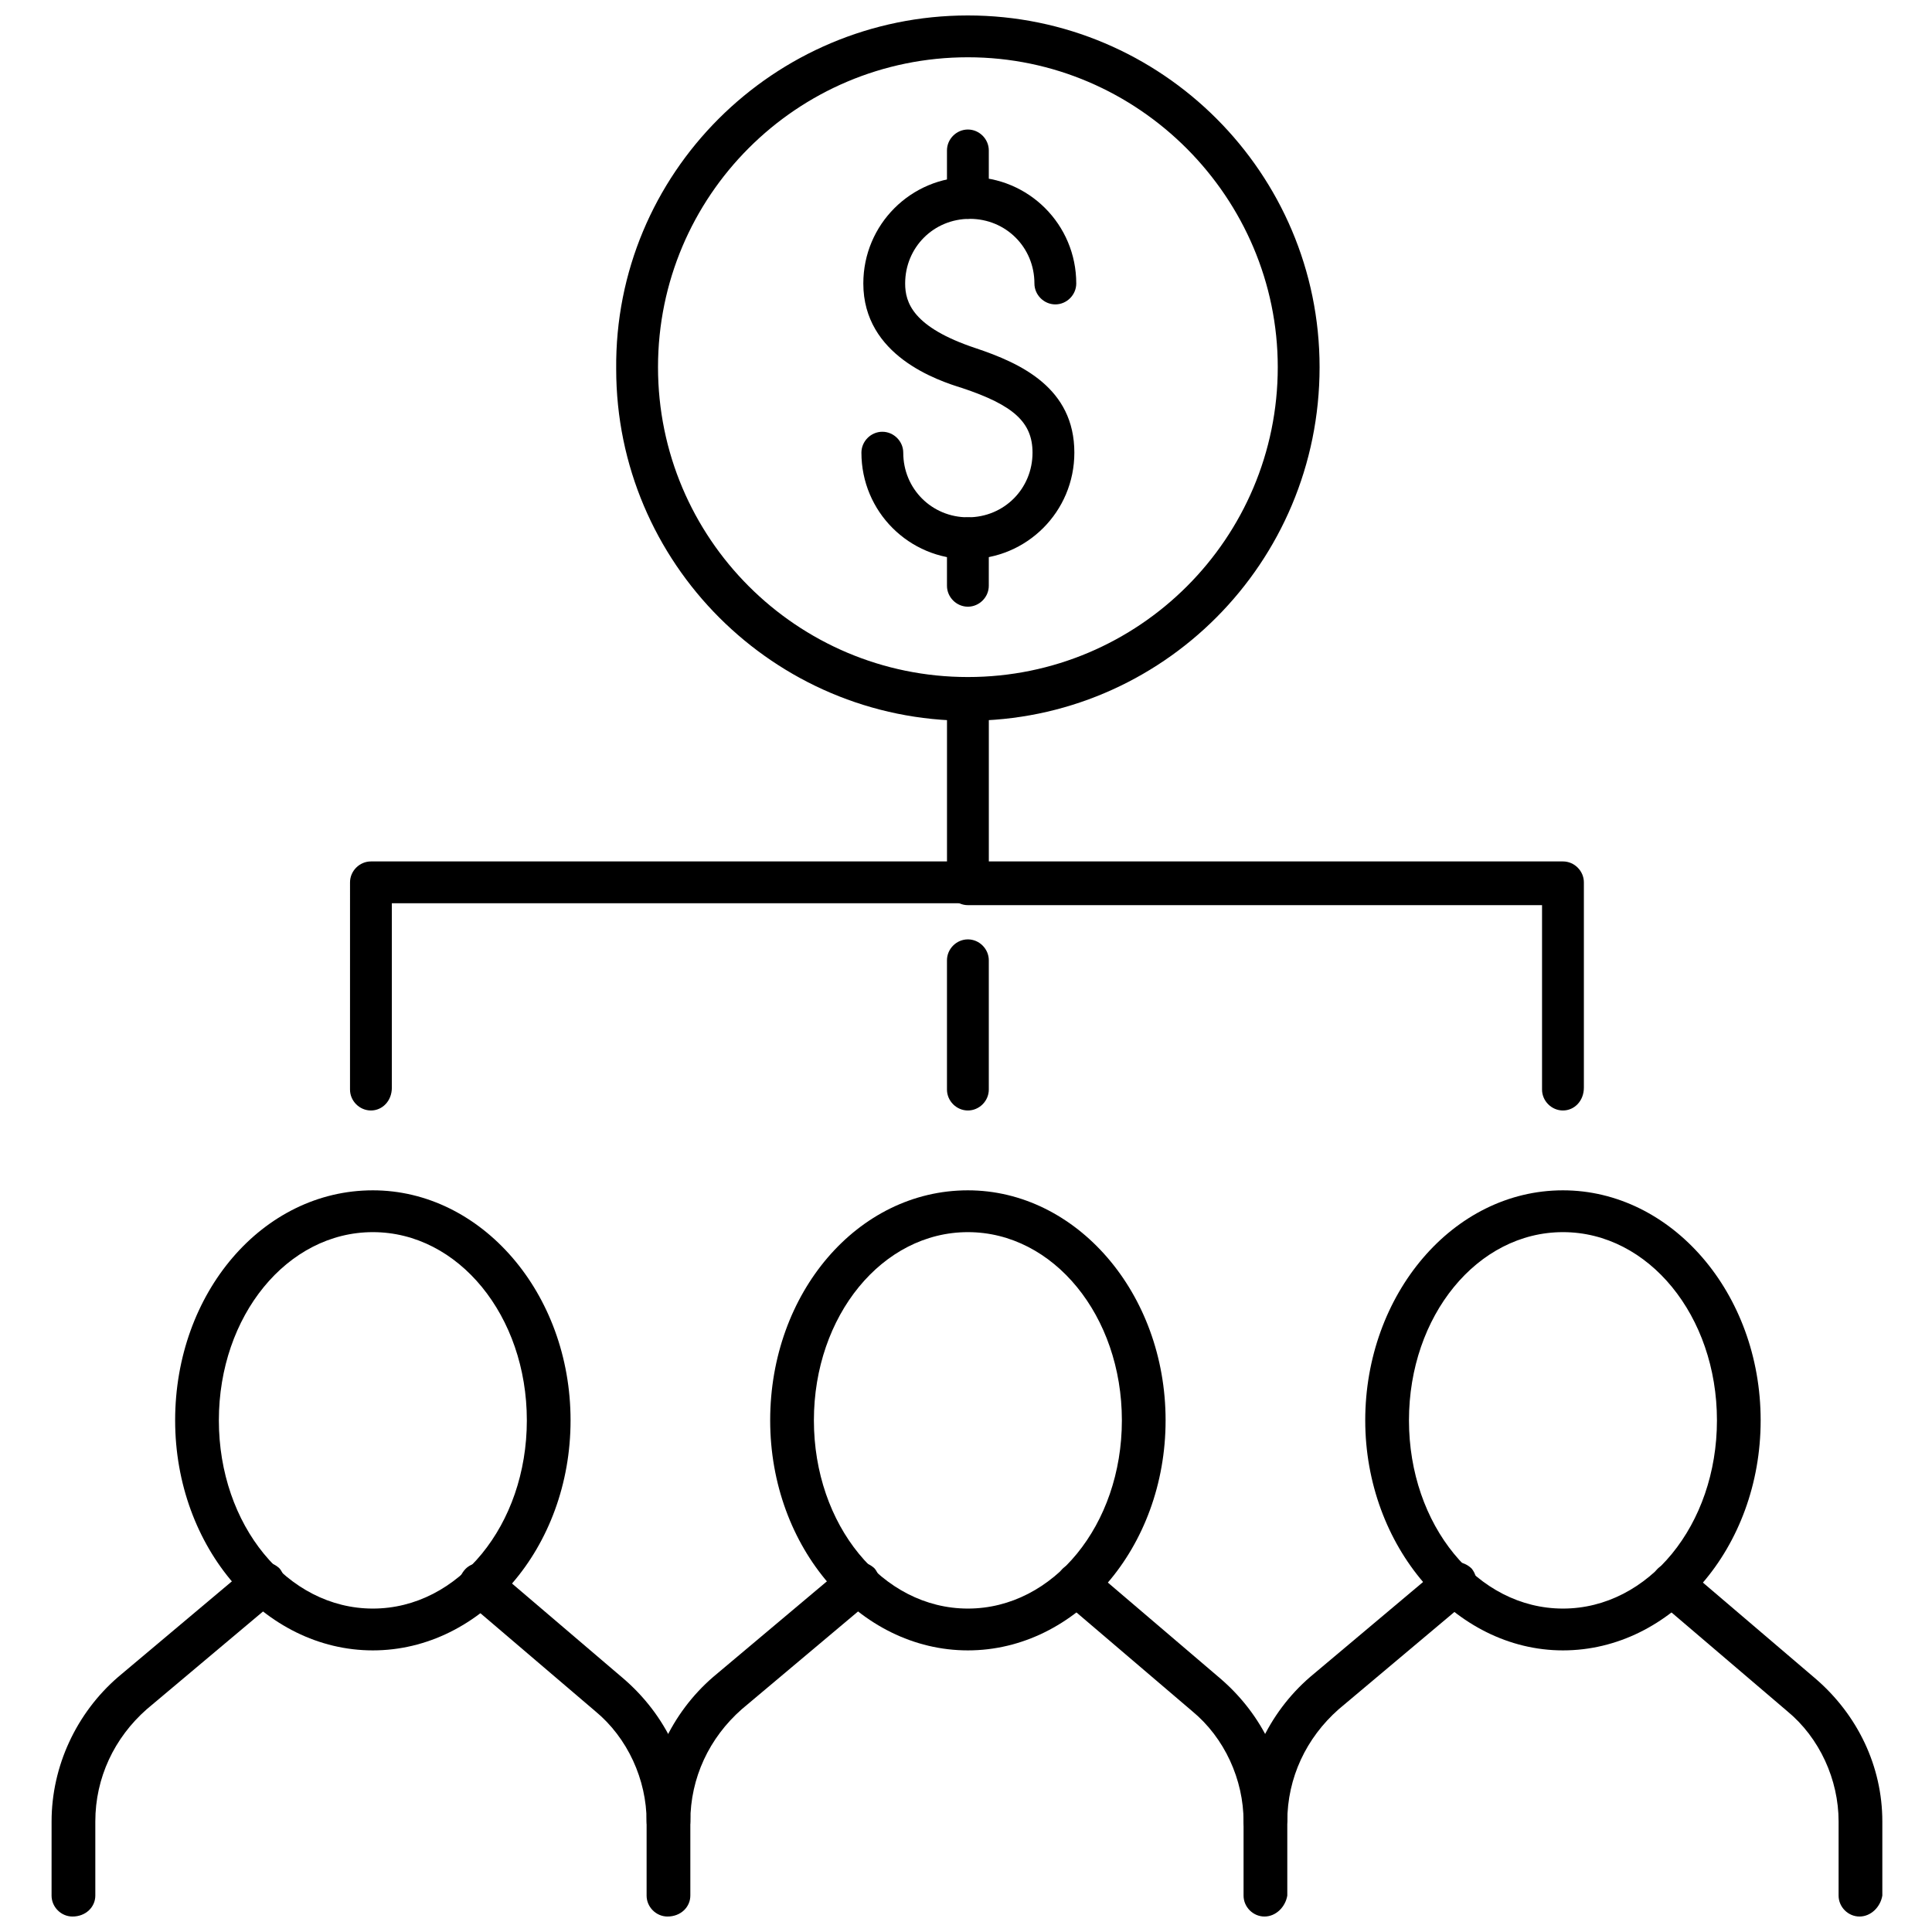 <?xml version="1.0" encoding="UTF-8"?>
<!-- Uploaded to: ICON Repo, www.svgrepo.com, Generator: ICON Repo Mixer Tools -->
<svg width="800px" height="800px" version="1.1" viewBox="144 144 512 512" xmlns="http://www.w3.org/2000/svg">
 <defs>
  <clipPath id="e">
   <path d="m307 148.09h187v187.91h-187z"/>
  </clipPath>
  <clipPath id="d">
   <path d="m265 558h62v93.902h-62z"/>
  </clipPath>
  <clipPath id="c">
   <path d="m157 557h63v94.902h-63z"/>
  </clipPath>
  <clipPath id="b">
   <path d="m423 558h63v93.902h-63z"/>
  </clipPath>
  <clipPath id="a">
   <path d="m581 558h62v93.902h-62z"/>
  </clipPath>
 </defs>
 <path d="m400.5 292.18c-15.617 0-28.215-12.594-28.215-28.215 0-3.023 2.519-5.543 5.543-5.543 3.023 0 5.543 2.519 5.543 5.543 0 9.574 7.559 17.129 17.129 17.129 9.574 0 17.129-7.559 17.129-17.129 0-8.062-5.039-12.594-18.641-17.129-6.551-2.016-26.199-8.566-26.199-27.711 0-15.617 12.594-28.215 28.215-28.215 15.617 0 28.215 12.594 28.215 28.215 0 3.023-2.519 5.543-5.543 5.543-3.023 0-5.543-2.519-5.543-5.543 0-9.574-7.559-17.129-17.129-17.129-9.574 0-17.129 7.559-17.129 17.129 0 5.039 2.016 11.586 18.641 17.129 12.09 4.031 26.199 10.578 26.199 27.711-0.004 15.621-12.598 28.215-28.215 28.215z"/>
 <path d="m400.5 202c-3.023 0-5.543-2.519-5.543-5.543v-12.594c0-3.023 2.519-5.539 5.543-5.539 3.023 0 5.543 2.519 5.543 5.543v12.594c-0.004 3.019-2.523 5.539-5.543 5.539z"/>
 <path d="m400.5 304.78c-3.023 0-5.543-2.519-5.543-5.543v-12.594c0-3.023 2.519-5.543 5.543-5.543 3.023 0 5.543 2.519 5.543 5.543l-0.004 12.598c0 3.019-2.519 5.539-5.539 5.539z"/>
 <g clip-path="url(#e)">
  <path d="m400.5 335.01c-51.387 0-93.203-41.816-93.203-93.203-0.508-51.895 41.812-93.711 93.203-93.711 51.387 0 93.203 41.816 93.203 93.203 0 51.895-41.816 93.711-93.203 93.711zm0-175.83c-45.344 0-82.121 36.777-82.121 82.121s36.777 82.121 82.121 82.121 82.121-36.777 82.121-82.121c0-44.836-36.781-82.121-82.121-82.121z"/>
 </g>
 <g clip-path="url(#d)">
  <path d="m320.9 651.9c-3.023 0-5.543-2.519-5.543-5.543v-19.648c0-11.082-5.039-22.168-13.602-29.223l-34.258-29.223c-2.519-2.016-2.519-5.543-0.504-8.062s5.543-2.519 8.062-0.504l34.258 29.223c11.082 9.574 17.633 23.176 17.633 37.785v19.648c-0.004 3.027-2.523 5.547-6.047 5.547z"/>
 </g>
 <g clip-path="url(#c)">
  <path d="m163.21 651.9c-3.023 0-5.543-2.519-5.543-5.543l0.004-19.648c0-14.609 6.551-28.719 17.633-38.289l34.762-29.223c2.519-2.016 6.047-1.512 8.062 0.504 2.016 2.519 1.512 6.047-0.504 8.062l-34.762 29.223c-8.566 7.559-13.602 18.137-13.602 29.727v19.648c-0.004 3.019-2.523 5.539-6.051 5.539z"/>
 </g>
 <path d="m242.81 581.37c-28.719 0-52.395-27.207-52.395-60.961s23.176-60.961 52.395-60.961c28.719 0 52.395 27.207 52.395 60.961 0.004 33.754-23.676 60.961-52.395 60.961zm0-110.84c-22.672 0-40.809 22.168-40.809 49.879 0 27.711 18.137 49.879 40.809 49.879s40.809-22.168 40.809-49.879c0-27.711-18.137-49.879-40.809-49.879z"/>
 <g clip-path="url(#b)">
  <path d="m479.1 651.9c-3.023 0-5.543-2.519-5.543-5.543v-19.648c0-11.082-5.039-22.168-13.602-29.223l-34.258-29.223c-2.519-2.016-2.519-5.543-0.504-8.062s5.543-2.519 8.062-0.504l34.258 29.223c11.082 9.574 17.633 23.176 17.633 37.785v19.648c-0.508 3.027-3.023 5.547-6.047 5.547z"/>
 </g>
 <path d="m320.9 632.25c-3.023 0-5.543-2.519-5.543-5.543 0-14.609 6.551-28.719 17.633-38.289l34.762-29.223c2.519-2.016 6.047-1.512 8.062 0.504 2.016 2.519 1.512 6.047-0.504 8.062l-34.762 29.223c-8.566 7.559-13.602 18.137-13.602 29.727-0.004 3.019-2.523 5.539-6.047 5.539z"/>
 <path d="m400.5 581.37c-28.719 0-52.395-27.207-52.395-60.961s23.176-60.961 52.395-60.961c28.719 0 52.395 27.207 52.395 60.961s-23.68 60.961-52.395 60.961zm0-110.84c-22.672 0-40.809 22.168-40.809 49.879 0 27.711 18.137 49.879 40.809 49.879s40.809-22.168 40.809-49.879c0-27.711-18.141-49.879-40.809-49.879z"/>
 <g clip-path="url(#a)">
  <path d="m636.79 651.9c-3.023 0-5.543-2.519-5.543-5.543v-19.648c0-11.082-5.039-22.168-13.602-29.223l-34.258-29.223c-2.519-2.016-2.519-5.543-0.504-8.062 2.016-2.519 5.543-2.519 8.062-0.504l34.258 29.223c11.082 9.574 17.633 23.176 17.633 37.785v19.648c-0.504 3.027-3.023 5.547-6.047 5.547z"/>
 </g>
 <path d="m479.1 632.25c-3.023 0-5.543-2.519-5.543-5.543 0-14.609 6.551-28.719 17.633-38.289l34.762-29.223c2.519-2.016 6.047-1.512 8.062 0.504 2.016 2.519 1.512 6.047-0.504 8.062l-34.762 29.223c-8.566 7.559-13.602 18.137-13.602 29.727-0.508 3.019-3.023 5.539-6.047 5.539z"/>
 <path d="m558.2 581.37c-28.719 0-52.398-27.711-52.398-60.961s23.176-60.961 52.395-60.961c28.719 0 52.395 27.207 52.395 60.961 0.004 33.754-23.676 60.961-52.391 60.961zm0-110.84c-22.672 0-40.809 22.168-40.809 49.879 0 27.711 18.137 49.879 40.809 49.879 22.672 0 40.809-22.168 40.809-49.879 0-27.711-18.137-49.879-40.809-49.879z"/>
 <path d="m558.2 438.29c-3.023 0-5.543-2.519-5.543-5.543v-48.871h-152.15c-3.023 0-5.543-2.519-5.543-5.543v-48.867c0-3.023 2.519-5.543 5.543-5.543 3.023 0 5.543 2.519 5.543 5.543v42.824h152.15c3.023 0 5.543 2.519 5.543 5.543v54.41c-0.004 3.527-2.523 6.047-5.547 6.047z"/>
 <path d="m242.3 438.29c-3.023 0-5.543-2.519-5.543-5.543l0.004-54.914c0-3.023 2.519-5.543 5.543-5.543h157.69c3.023 0 5.543 2.519 5.543 5.543 0 3.023-2.519 5.543-5.543 5.543l-152.15-0.004v48.871c0 3.527-2.519 6.047-5.543 6.047z"/>
 <path d="m400.5 438.29c-3.023 0-5.543-2.519-5.543-5.543v-34.258c0-3.023 2.519-5.543 5.543-5.543 3.023 0 5.543 2.519 5.543 5.543v34.258c-0.004 3.023-2.523 5.543-5.543 5.543z"/>
</svg>